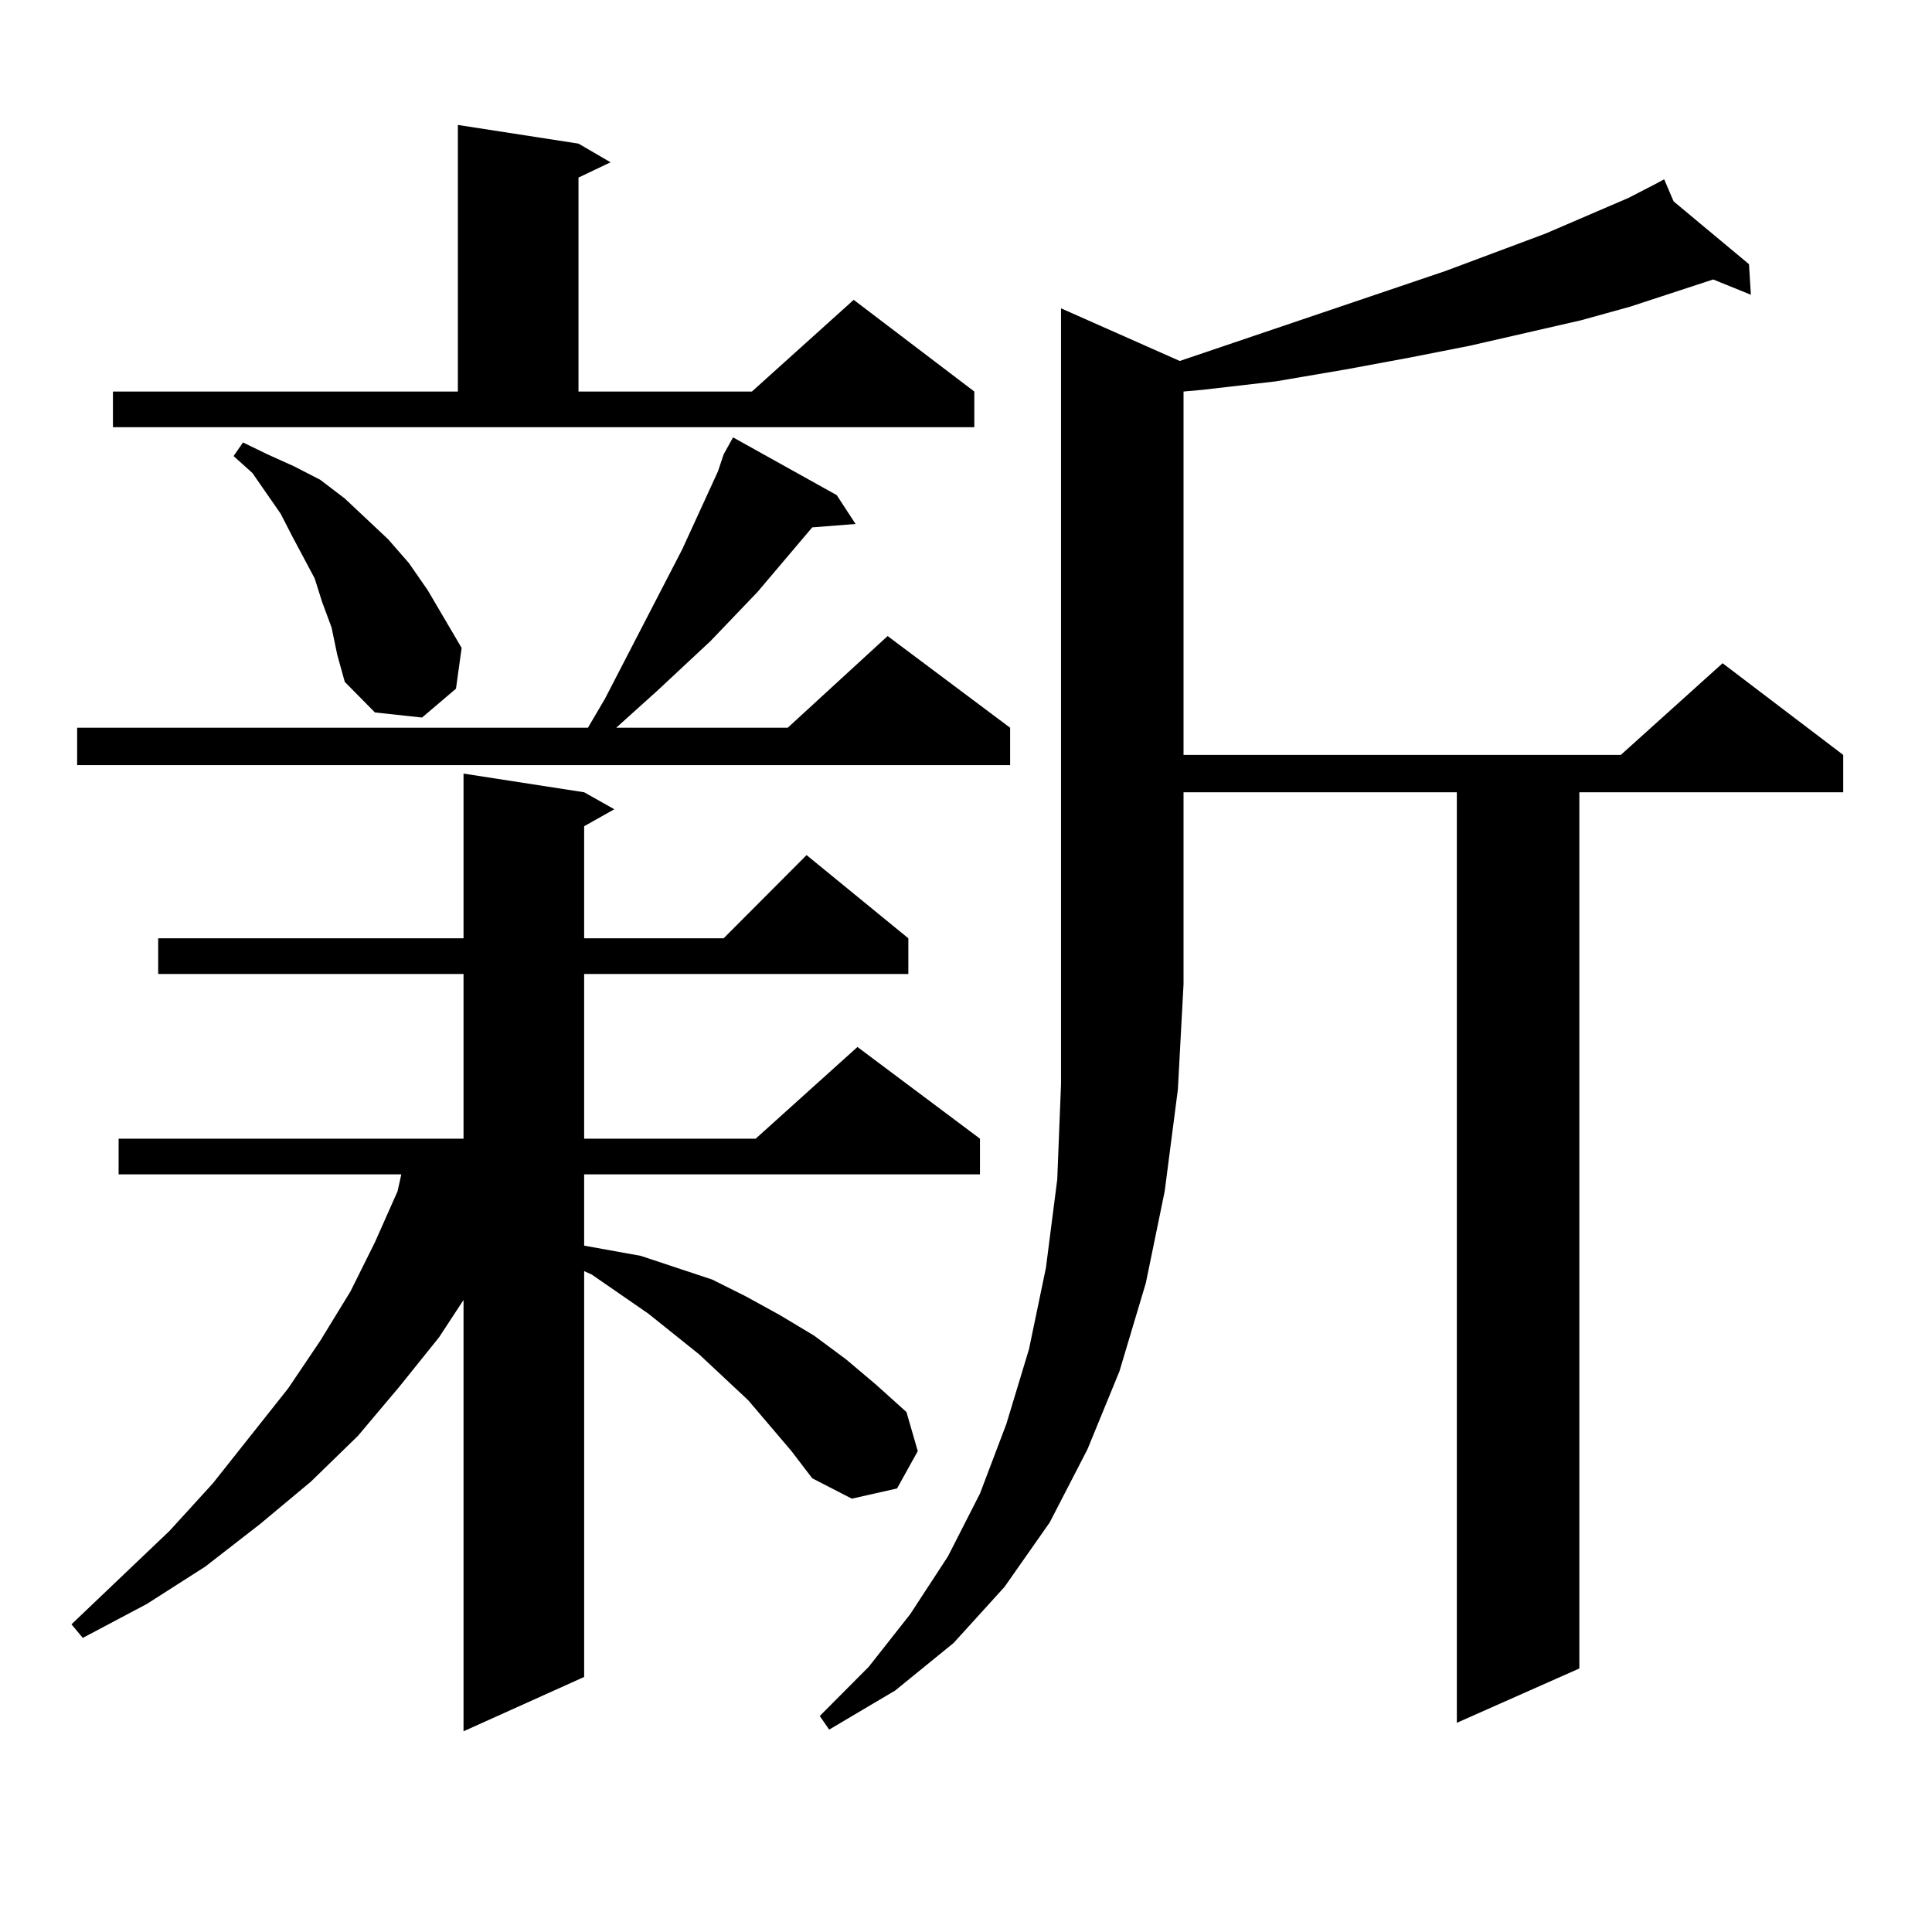 <?xml version="1.0" encoding="utf-8"?>
<!-- Generator: Adobe Illustrator 16.0.0, SVG Export Plug-In . SVG Version: 6.00 Build 0)  -->
<!DOCTYPE svg PUBLIC "-//W3C//DTD SVG 1.1//EN" "http://www.w3.org/Graphics/SVG/1.1/DTD/svg11.dtd">
<svg version="1.1" id="图层_1" xmlns="http://www.w3.org/2000/svg" xmlns:xlink="http://www.w3.org/1999/xlink" x="0px" y="0px"
	 width="1000px" height="1000px" viewBox="0 0 1000 1000" enable-background="new 0 0 1000 1000" xml:space="preserve">
<path d="M409.673,751.094l-22.438-26.367l-25.365-23.73l-26.341-21.094l-29.268-20.215l-3.902-1.758v210.059l-62.438,28.125V672.871
	l-12.683,19.336l-20.487,25.488l-21.463,25.488l-24.39,23.73l-26.341,21.973l-28.292,21.973l-30.243,19.336l-33.17,17.578
	l-5.854-7.031l50.73-48.34l22.438-24.609l39.023-49.219l16.585-24.609l15.609-25.488l12.683-25.488l11.707-26.367l1.951-8.789
	H61.389v-18.457h178.532v-85.254H81.876v-18.457h158.045V400.41l62.438,9.668l15.609,8.789l-15.609,8.789v58.008h72.193
	l42.926-43.066l52.682,43.066v18.457H302.358v85.254h88.778l52.682-47.461l63.413,47.461v18.457H302.358v36.914l29.268,5.273
	l18.536,6.152l18.536,6.152l17.561,8.789l17.561,9.668l17.561,10.547l16.585,12.305l15.609,13.184l15.609,14.063l5.854,20.215
	l-10.731,19.336l-23.414,5.273l-20.487-10.547L409.673,751.094z M374.552,235.176l4.878-8.789l53.657,29.883l9.756,14.941
	l-22.438,1.758l-28.292,33.398l-24.39,25.488l-27.316,25.488l-14.634,13.184l-6.829,6.152h88.778l51.706-47.461l63.413,47.461
	v19.336H39.926V376.68H304.31l8.78-14.941l39.999-77.344l18.536-40.43L374.552,235.176z M58.462,202.656h178.532V64.668
	l62.438,9.668l16.585,9.668l-16.585,7.91v110.742h89.754l52.682-47.461l62.438,47.461v18.457H58.462V202.656z M171.63,324.824
	l-4.878-13.184l-3.902-12.305l-11.707-21.973l-5.854-11.426l-14.634-21.094l-9.756-8.789l4.878-7.031l12.683,6.152l13.658,6.152
	l13.658,7.031l12.683,9.668l22.438,21.094l10.731,12.305l9.756,14.063l8.78,14.941l8.78,14.941l-2.927,21.094l-17.561,14.941
	l-24.39-2.637l-15.609-15.82l-3.902-14.063L171.63,324.824z M610.644,186.836l137.558-46.582l51.706-19.336l42.926-18.457
	l13.658-7.031l4.878-2.637l4.878,11.426l39.023,32.52l0.976,15.82l-19.512-7.91l-42.926,14.063l-25.365,7.031l-57.56,13.184
	l-31.219,6.152l-33.17,6.152l-36.097,6.152l-38.048,4.395l-9.756,0.879v188.086h226.336l52.682-47.461l62.438,47.461v19.336H817.468
	v453.516l-63.413,28.125V410.078h-141.46v99.316l-2.927,54.492l-6.829,52.734l-9.756,47.461l-13.658,45.703l-16.585,40.43
	l-19.512,37.793l-23.414,33.398l-26.341,29.004L463.33,875.02l-34.146,20.215l-4.878-7.031l25.365-25.488l21.463-27.246
	l19.512-29.883l16.585-32.52l13.658-36.035l11.707-38.672l8.78-42.188l5.854-45.703l1.951-49.219V159.59L610.644,186.836z"/>
</svg>
